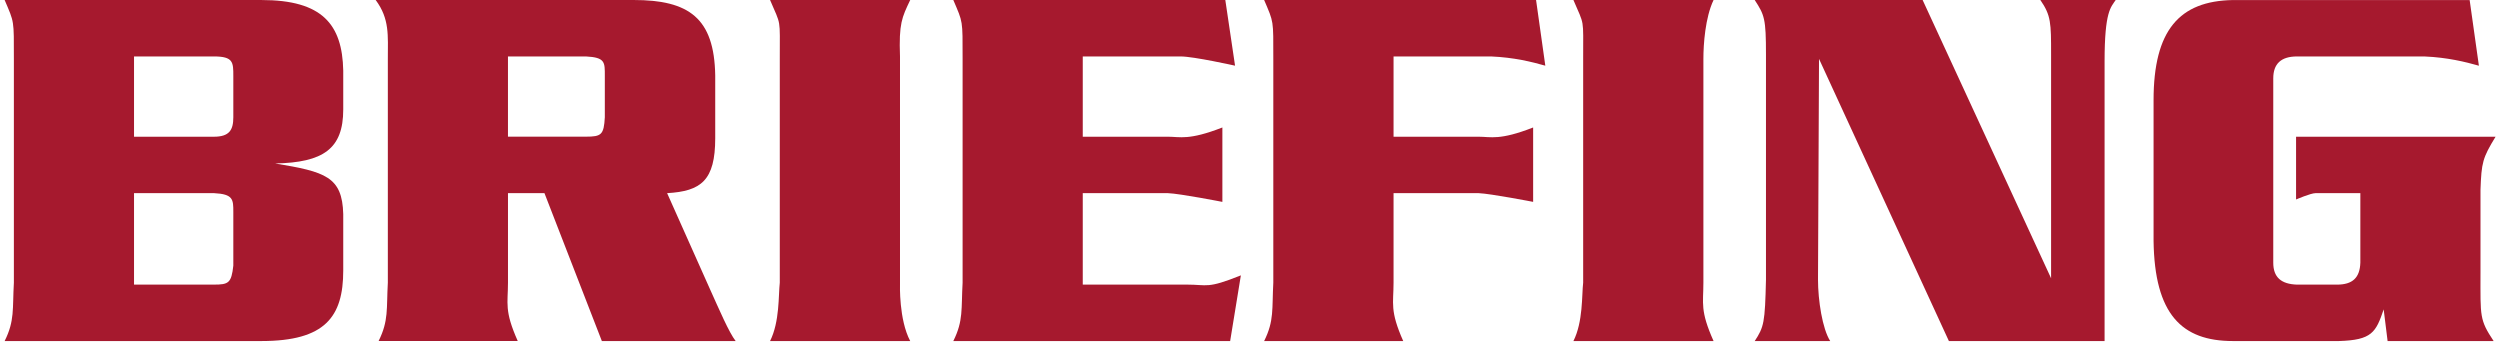 <svg width="522" height="72" viewBox="0 0 522 72" fill="none" xmlns="http://www.w3.org/2000/svg">
<path d="M71.669 56.486C71.669 66.13 67.907 71.21 54.601 71.21H0.967C3.099 66.946 2.585 64.504 2.897 59.028V12.294C2.897 4.066 3.001 4.772 0.967 0.004H54.601C67.297 0.004 71.467 5.084 71.669 14.732V22.856C71.669 31.09 67.503 33.932 57.449 34.134C67.909 35.862 71.467 36.878 71.669 44.696V56.486ZM48.717 24.49V15.854C48.717 13.01 48.717 11.786 44.665 11.786H27.985V28.548H44.665C47.907 28.548 48.717 27.122 48.717 24.488M48.717 55.462V44.286C48.717 41.64 48.717 40.53 44.665 40.328H27.985V59.426H44.665C47.701 59.426 48.323 59.118 48.717 55.462Z" fill="#A6192E"/>
<path d="M153.605 71.208H125.667L113.683 40.33H106.067V59.02C106.067 63.384 105.257 64.804 108.105 71.206H79.051C81.183 66.93 80.669 64.5 80.981 59.02V12.286C80.981 7.414 81.385 3.964 78.439 0H132.281C143.855 0 149.137 3.756 149.339 15.74V28.846C149.339 37.684 146.397 39.922 139.295 40.33L148.229 60.344C150.159 64.608 152.187 69.376 153.603 71.208M126.287 24.484V15.846C126.287 13 126.395 11.992 122.333 11.784H106.063V28.536H122.333C125.581 28.536 126.085 28.132 126.287 24.484Z" fill="#A6192E"/>
<path d="M190.051 71.208H160.791C162.819 67.148 162.519 61.656 162.819 59.022V12.294C162.819 3.558 163.125 5.492 160.791 0.004H190.051C188.323 3.662 187.669 4.848 187.919 11.812V59.384C187.919 59.384 187.669 66.716 190.051 71.208Z" fill="#A6192E"/>
<path d="M259.093 57.496L256.857 71.208H199.051C201.183 66.944 200.681 64.502 200.991 59.022V12.288C200.991 4.07 201.085 4.776 199.051 0.002H255.845L257.879 13.714C257.879 13.714 249.241 11.784 246.501 11.784H226.081V28.546H243.855C246.397 28.546 248.217 29.356 255.233 26.616V42.154C255.233 42.154 246.397 40.426 243.855 40.33H226.081V59.424H247.825C252.187 59.424 251.985 60.344 259.093 57.496Z" fill="#A6192E"/>
<path d="M322.663 13.716C319.825 12.906 316.059 11.988 311.389 11.788H290.973V28.548H308.747C311.285 28.548 313.115 29.36 320.119 26.618V42.15C320.119 42.15 311.283 40.438 308.747 40.332H290.973V59.022C290.973 63.386 290.159 64.806 292.991 71.208H263.953C266.079 66.944 265.571 64.502 265.867 59.022V12.294C265.867 4.072 265.987 4.776 263.953 0.004H320.731L322.661 13.716H322.663Z" fill="#A6192E"/>
<path d="M357.791 71.208H328.531C330.565 67.148 330.259 61.656 330.565 59.022V12.294C330.565 3.558 330.867 5.492 328.531 0.004H357.791C356.049 3.662 355.669 9.252 355.669 12.294V59.022C355.669 63.386 354.937 64.806 357.791 71.208Z" fill="#A6192E"/>
<path d="M441.755 0.004C440.749 1.53 439.437 2.344 439.437 12.804V71.21H406.929L379.811 12.294L379.599 58.406C379.599 62.68 380.513 68.674 382.147 71.21H366.385C368.325 68.258 368.527 67.356 368.735 58.406V11.382C368.735 3.87 368.435 3.154 366.385 0.004H401.445L428.267 58.104V11.38C428.267 4.77 428.267 3.256 426.025 0.002L441.755 0.004Z" fill="#A6192E"/>
<path d="M517.927 57.186V39.62C518.135 33.934 518.347 33.012 521.075 28.55H479.419V41.654C479.419 41.654 482.469 40.33 483.487 40.33H492.841V54.852C492.733 58.012 491.207 59.43 487.953 59.43H479.627C476.291 59.324 474.657 57.892 474.657 54.852V16.362C474.657 13.312 476.291 11.786 479.627 11.786H495.569V11.794H506.319C510.989 11.994 514.755 12.912 517.593 13.722L515.663 0.01H466.225C455.045 0.208 449.665 6.304 449.665 20.926V50.282C449.867 65.628 455.559 71.21 466.225 71.21H488.357C495.277 71.012 496.093 69.378 497.711 64.6L498.531 71.21H520.669C517.711 66.742 517.925 66.13 517.925 57.186H517.927Z" fill="#A6192E"/>
</svg>
